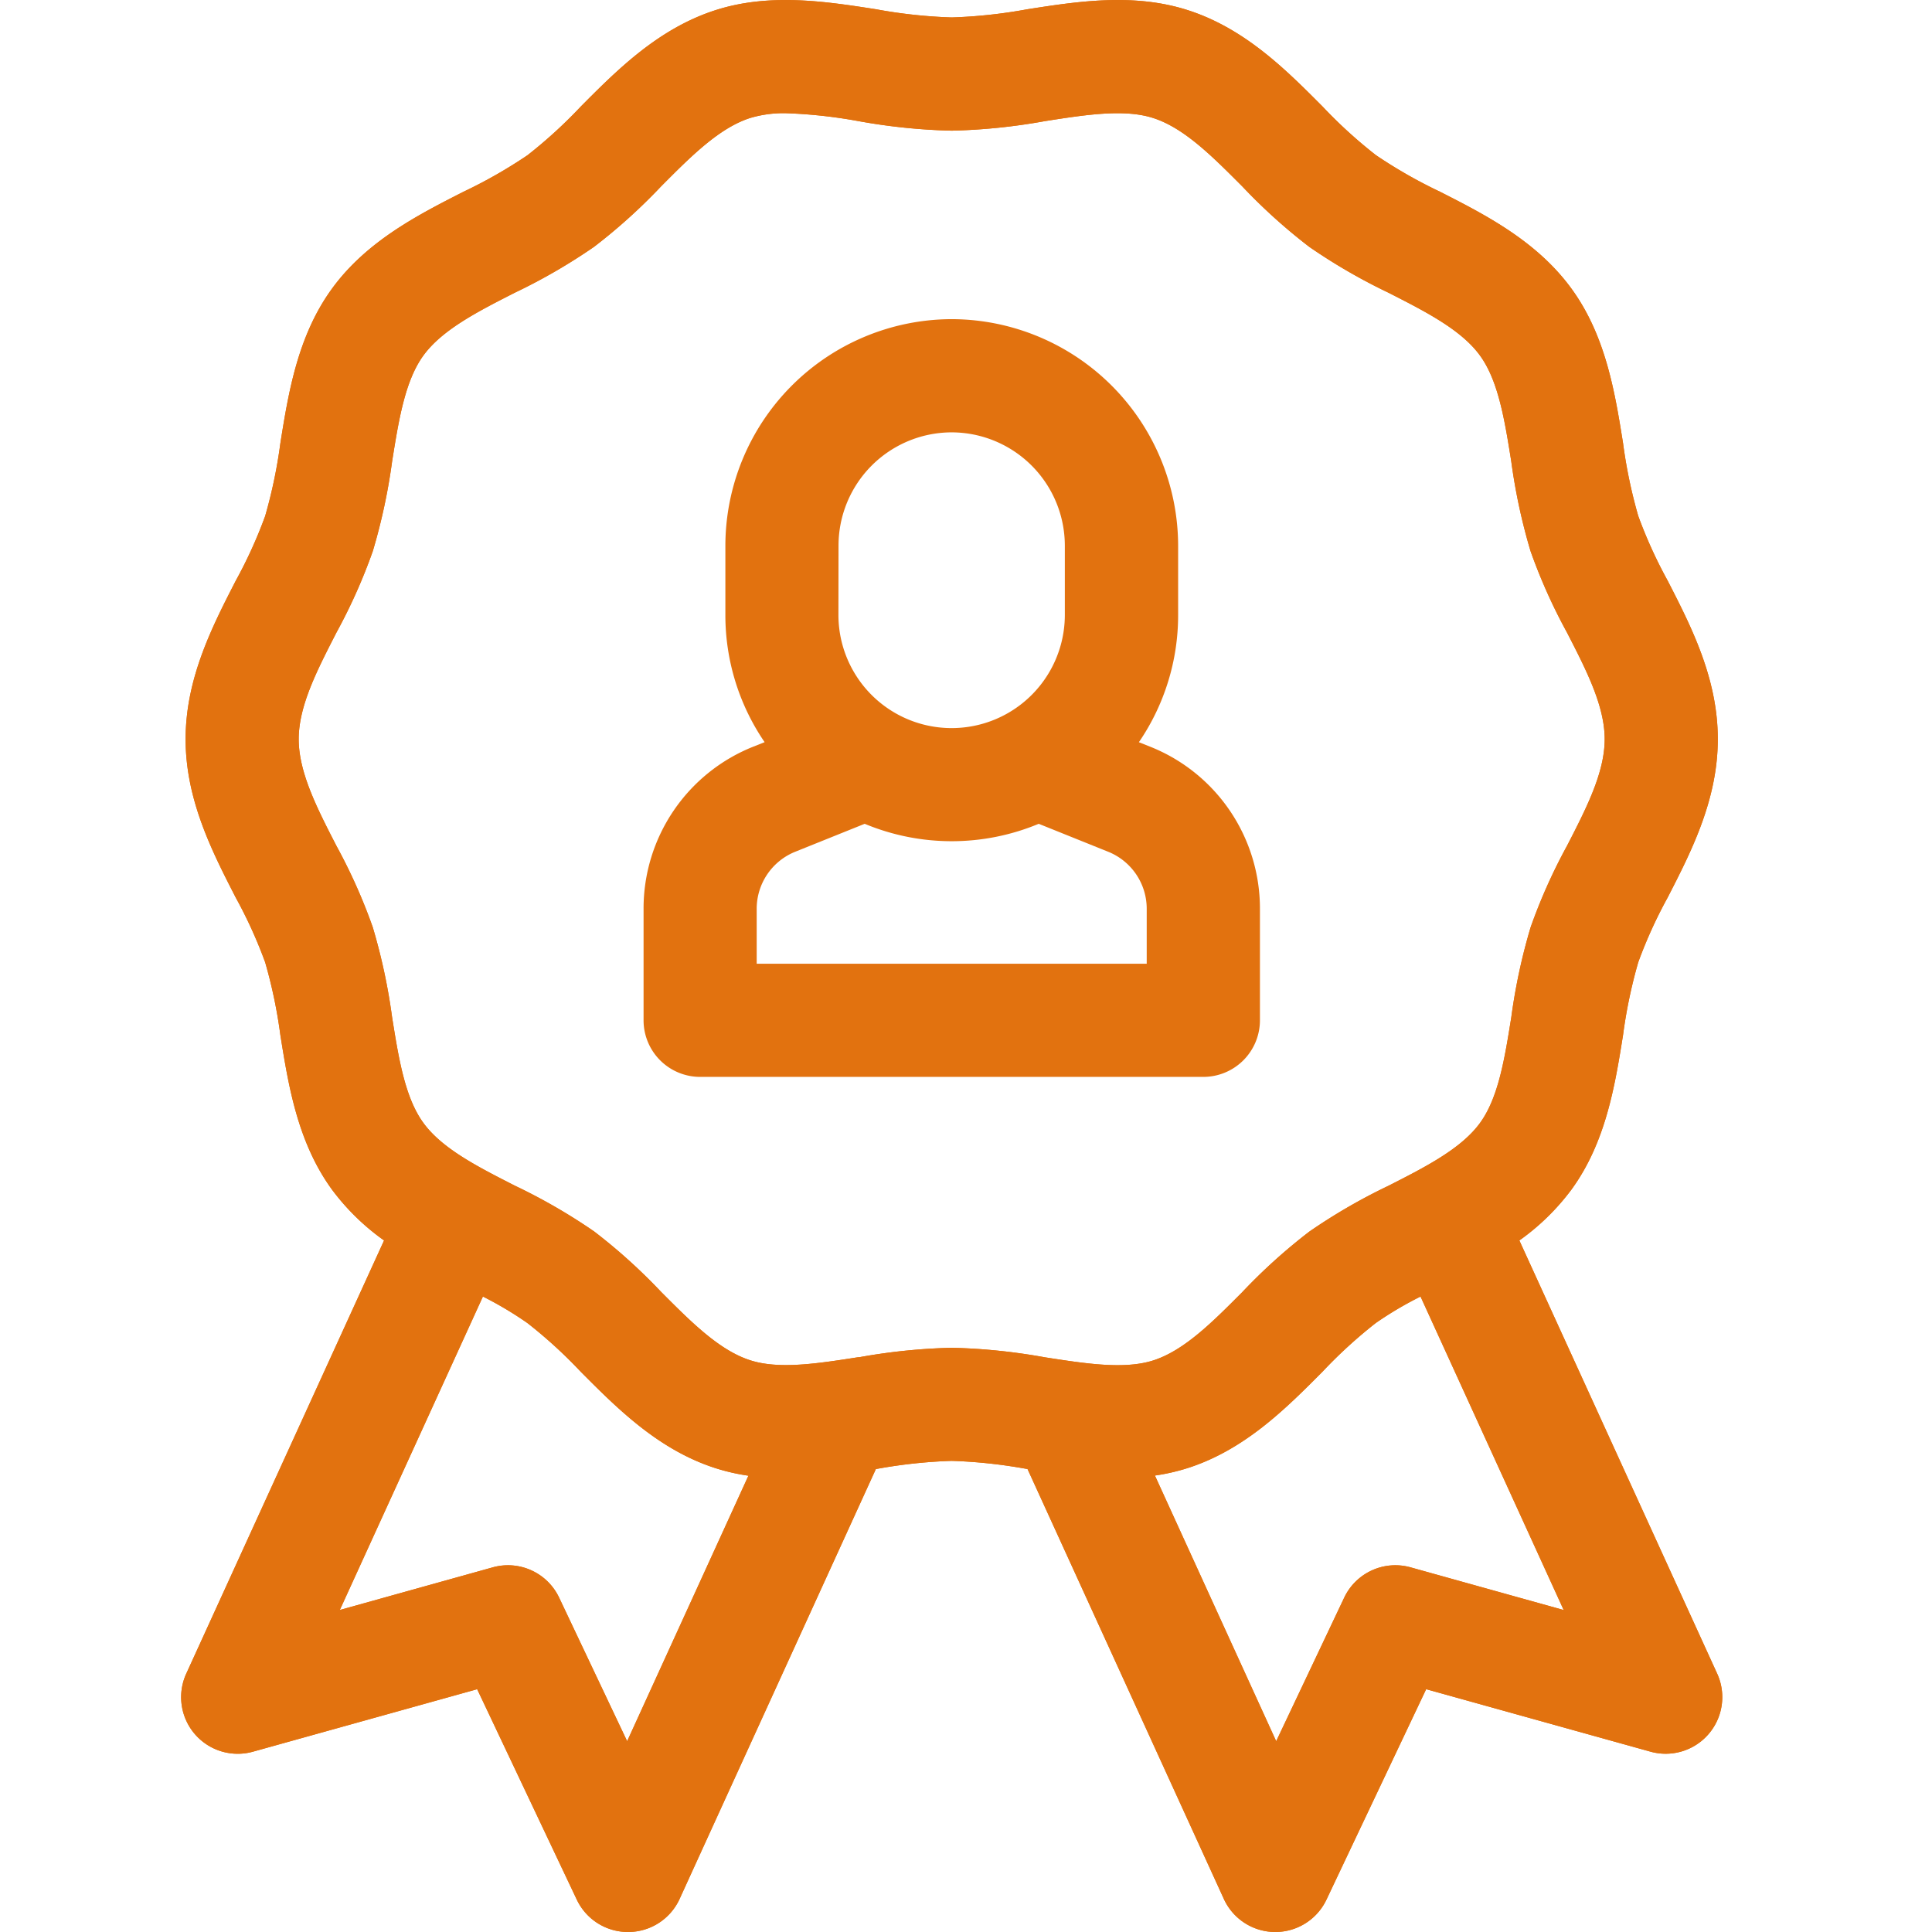 <svg xmlns="http://www.w3.org/2000/svg" width="128" height="128" viewBox="0 0 128 128">
  <g id="Group_27474" data-name="Group 27474" transform="translate(-2360 17728)">
    <g id="badge_1_" data-name="badge (1)" transform="translate(2320.214 -17728)">
      <path id="Path_1119" data-name="Path 1119" d="M153.553,110.883l-13.106-28.7a15.389,15.389,0,0,0,3.455-3.375c2.279-3.131,2.883-6.906,3.416-10.238a32.97,32.97,0,0,1,1.007-4.822,30.843,30.843,0,0,1,1.946-4.281c1.558-3.035,3.324-6.474,3.324-10.5s-1.766-7.463-3.324-10.5a30.848,30.848,0,0,1-1.946-4.281,32.957,32.957,0,0,1-1.007-4.821c-.533-3.331-1.137-7.107-3.416-10.238-2.3-3.157-5.711-4.9-8.723-6.43a32.17,32.17,0,0,1-4.232-2.416A31.629,31.629,0,0,1,127.4,7.048c-2.4-2.409-5.113-5.14-8.878-6.362C114.9-.491,111.155.1,107.848.614a33.545,33.545,0,0,1-5.009.541A33.552,33.552,0,0,1,97.829.614C94.522.1,90.773-.49,87.152.686c-3.764,1.222-6.481,3.953-8.878,6.362a31.623,31.623,0,0,1-3.542,3.237A32.177,32.177,0,0,1,70.5,12.7c-3.012,1.534-6.426,3.273-8.723,6.43C59.5,22.262,58.893,26.038,58.36,29.37a32.96,32.96,0,0,1-1.007,4.821,30.81,30.81,0,0,1-1.946,4.281c-1.558,3.035-3.324,6.474-3.324,10.5s1.766,7.463,3.324,10.5a30.811,30.811,0,0,1,1.946,4.281A32.993,32.993,0,0,1,58.36,68.57c.533,3.331,1.138,7.107,3.416,10.238a15.391,15.391,0,0,0,3.455,3.375l-13.105,28.7a3.75,3.75,0,0,0,4.417,5.171L71.4,111.914l6.6,13.942A3.75,3.75,0,0,0,81.4,128h.027a3.75,3.75,0,0,0,3.385-2.192L97.815,97.327l.014,0a33.551,33.551,0,0,1,5.009-.541,33.547,33.547,0,0,1,5.009.541l.015,0,13.006,28.481A3.75,3.75,0,0,0,124.253,128h.026a3.75,3.75,0,0,0,3.389-2.145l6.605-13.942,14.862,4.139a3.75,3.75,0,0,0,4.418-5.17Zm-72.217,4.476-4.506-9.511a3.751,3.751,0,0,0-4.4-2.007L62.3,106.665,71.78,85.9a23.784,23.784,0,0,1,2.952,1.758,31.6,31.6,0,0,1,3.542,3.237c2.4,2.409,5.113,5.14,8.878,6.362a13.531,13.531,0,0,0,2.219.512ZM96.67,89.915c-2.718.425-5.285.827-7.2.2-2.041-.663-3.9-2.536-5.877-4.518a37.548,37.548,0,0,0-4.446-4.012A38.151,38.151,0,0,0,73.9,78.555c-2.481-1.264-4.824-2.457-6.064-4.161-1.221-1.678-1.636-4.268-2.074-7.01a38.984,38.984,0,0,0-1.279-5.952,36.746,36.746,0,0,0-2.407-5.39c-1.284-2.5-2.5-4.862-2.5-7.073S60.8,44.4,62.08,41.9a36.725,36.725,0,0,0,2.407-5.39,39,39,0,0,0,1.279-5.952c.439-2.742.854-5.332,2.075-7.01,1.24-1.7,3.583-2.9,6.063-4.161a38.146,38.146,0,0,0,5.241-3.035,37.559,37.559,0,0,0,4.446-4.011c1.973-1.983,3.836-3.855,5.877-4.518A7.728,7.728,0,0,1,91.846,7.5a32.755,32.755,0,0,1,4.824.526,39.615,39.615,0,0,0,6.169.631,39.616,39.616,0,0,0,6.169-.631c2.718-.426,5.285-.827,7.2-.2,2.041.663,3.9,2.536,5.877,4.518a37.526,37.526,0,0,0,4.446,4.012,38.141,38.141,0,0,0,5.241,3.035c2.481,1.264,4.824,2.457,6.064,4.161,1.221,1.678,1.636,4.268,2.074,7.01a38.95,38.95,0,0,0,1.279,5.952A36.736,36.736,0,0,0,143.6,41.9c1.284,2.5,2.5,4.862,2.5,7.073s-1.212,4.572-2.5,7.073a36.751,36.751,0,0,0-2.407,5.39,38.992,38.992,0,0,0-1.279,5.953c-.439,2.742-.853,5.332-2.074,7.01-1.24,1.7-3.583,2.9-6.064,4.161a38.166,38.166,0,0,0-5.241,3.035,37.586,37.586,0,0,0-4.446,4.012c-1.973,1.983-3.836,3.855-5.877,4.518-1.917.622-4.484.221-7.2-.2a39.616,39.616,0,0,0-6.169-.631,39.638,39.638,0,0,0-6.168.632Zm36.573,13.926a3.751,3.751,0,0,0-4.4,2.007l-4.506,9.511-8.035-17.6a13.5,13.5,0,0,0,2.219-.511c3.764-1.222,6.481-3.953,8.877-6.362a31.645,31.645,0,0,1,3.542-3.237A23.787,23.787,0,0,1,133.9,85.9l9.484,20.769Z" transform="translate(0 0)" fill="#e2720f"/>
      <path id="Path_1120" data-name="Path 1120" d="M215.154,131.029v-7.373a11.539,11.539,0,0,0-7.265-10.754l-.755-.3a14.9,14.9,0,0,0,2.6-8.427l0-4.605A15.034,15.034,0,0,0,194.8,84.574h-.146a15.031,15.031,0,0,0-14.916,14.992l0,4.607a14.9,14.9,0,0,0,2.6,8.426l-.755.3a11.539,11.539,0,0,0-7.265,10.754v7.373a3.75,3.75,0,0,0,3.75,3.75H211.4A3.751,3.751,0,0,0,215.154,131.029Zm-27.92-31.462a7.509,7.509,0,0,1,7.437-7.493h.1a7.512,7.512,0,0,1,7.457,7.493h0l0,4.6a7.5,7.5,0,0,1-15,0Zm20.42,27.711H181.813v-3.623a4.073,4.073,0,0,1,2.564-3.8l4.591-1.847a14.987,14.987,0,0,0,11.53,0l4.591,1.847a4.072,4.072,0,0,1,2.564,3.8v3.623Z" transform="translate(-91.894 -63.429)" fill="#e2720f"/>
      <path id="Path_1751" data-name="Path 1751" d="M153.553,110.883l-13.106-28.7a15.389,15.389,0,0,0,3.455-3.375c2.279-3.131,2.883-6.906,3.416-10.238a32.97,32.97,0,0,1,1.007-4.822,30.843,30.843,0,0,1,1.946-4.281c1.558-3.035,3.324-6.474,3.324-10.5s-1.766-7.463-3.324-10.5a30.848,30.848,0,0,1-1.946-4.281,32.957,32.957,0,0,1-1.007-4.821c-.533-3.331-1.137-7.107-3.416-10.238-2.3-3.157-5.711-4.9-8.723-6.43a32.17,32.17,0,0,1-4.232-2.416A31.629,31.629,0,0,1,127.4,7.048c-2.4-2.409-5.113-5.14-8.878-6.362C114.9-.491,111.155.1,107.848.614a33.545,33.545,0,0,1-5.009.541A33.552,33.552,0,0,1,97.829.614C94.522.1,90.773-.49,87.152.686c-3.764,1.222-6.481,3.953-8.878,6.362a31.623,31.623,0,0,1-3.542,3.237A32.177,32.177,0,0,1,70.5,12.7c-3.012,1.534-6.426,3.273-8.723,6.43C59.5,22.262,58.893,26.038,58.36,29.37a32.96,32.96,0,0,1-1.007,4.821,30.81,30.81,0,0,1-1.946,4.281c-1.558,3.035-3.324,6.474-3.324,10.5s1.766,7.463,3.324,10.5a30.811,30.811,0,0,1,1.946,4.281A32.993,32.993,0,0,1,58.36,68.57c.533,3.331,1.138,7.107,3.416,10.238a15.391,15.391,0,0,0,3.455,3.375l-13.105,28.7a3.75,3.75,0,0,0,4.417,5.171L71.4,111.914l6.6,13.942A3.75,3.75,0,0,0,81.4,128h.027a3.75,3.75,0,0,0,3.385-2.192L97.815,97.327l.014,0a33.551,33.551,0,0,1,5.009-.541,33.547,33.547,0,0,1,5.009.541l.015,0,13.006,28.481A3.75,3.75,0,0,0,124.253,128h.026a3.75,3.75,0,0,0,3.389-2.145l6.605-13.942,14.862,4.139a3.75,3.75,0,0,0,4.418-5.17Zm-72.217,4.476-4.506-9.511a3.751,3.751,0,0,0-4.4-2.007L62.3,106.665,71.78,85.9a23.784,23.784,0,0,1,2.952,1.758,31.6,31.6,0,0,1,3.542,3.237c2.4,2.409,5.113,5.14,8.878,6.362a13.531,13.531,0,0,0,2.219.512ZM96.67,89.915c-2.718.425-5.285.827-7.2.2-2.041-.663-3.9-2.536-5.877-4.518a37.548,37.548,0,0,0-4.446-4.012A38.151,38.151,0,0,0,73.9,78.555c-2.481-1.264-4.824-2.457-6.064-4.161-1.221-1.678-1.636-4.268-2.074-7.01a38.984,38.984,0,0,0-1.279-5.952,36.746,36.746,0,0,0-2.407-5.39c-1.284-2.5-2.5-4.862-2.5-7.073S60.8,44.4,62.08,41.9a36.725,36.725,0,0,0,2.407-5.39,39,39,0,0,0,1.279-5.952c.439-2.742.854-5.332,2.075-7.01,1.24-1.7,3.583-2.9,6.063-4.161a38.146,38.146,0,0,0,5.241-3.035,37.559,37.559,0,0,0,4.446-4.011c1.973-1.983,3.836-3.855,5.877-4.518A7.728,7.728,0,0,1,91.846,7.5a32.755,32.755,0,0,1,4.824.526,39.615,39.615,0,0,0,6.169.631,39.616,39.616,0,0,0,6.169-.631c2.718-.426,5.285-.827,7.2-.2,2.041.663,3.9,2.536,5.877,4.518a37.526,37.526,0,0,0,4.446,4.012,38.141,38.141,0,0,0,5.241,3.035c2.481,1.264,4.824,2.457,6.064,4.161,1.221,1.678,1.636,4.268,2.074,7.01a38.95,38.95,0,0,0,1.279,5.952A36.736,36.736,0,0,0,143.6,41.9c1.284,2.5,2.5,4.862,2.5,7.073s-1.212,4.572-2.5,7.073a36.751,36.751,0,0,0-2.407,5.39,38.992,38.992,0,0,0-1.279,5.953c-.439,2.742-.853,5.332-2.074,7.01-1.24,1.7-3.583,2.9-6.064,4.161a38.166,38.166,0,0,0-5.241,3.035,37.586,37.586,0,0,0-4.446,4.012c-1.973,1.983-3.836,3.855-5.877,4.518-1.917.622-4.484.221-7.2-.2a39.616,39.616,0,0,0-6.169-.631,39.638,39.638,0,0,0-6.168.632Zm36.573,13.926a3.751,3.751,0,0,0-4.4,2.007l-4.506,9.511-8.035-17.6a13.5,13.5,0,0,0,2.219-.511c3.764-1.222,6.481-3.953,8.877-6.362a31.645,31.645,0,0,1,3.542-3.237A23.787,23.787,0,0,1,133.9,85.9l9.484,20.769Z" transform="translate(0 0)" fill="#e2720f"/>
    </g>
    <rect id="Rectangle_7625" data-name="Rectangle 7625" width="128" height="128" transform="translate(2360 -17728)" fill="none"/>
  </g>
</svg>
